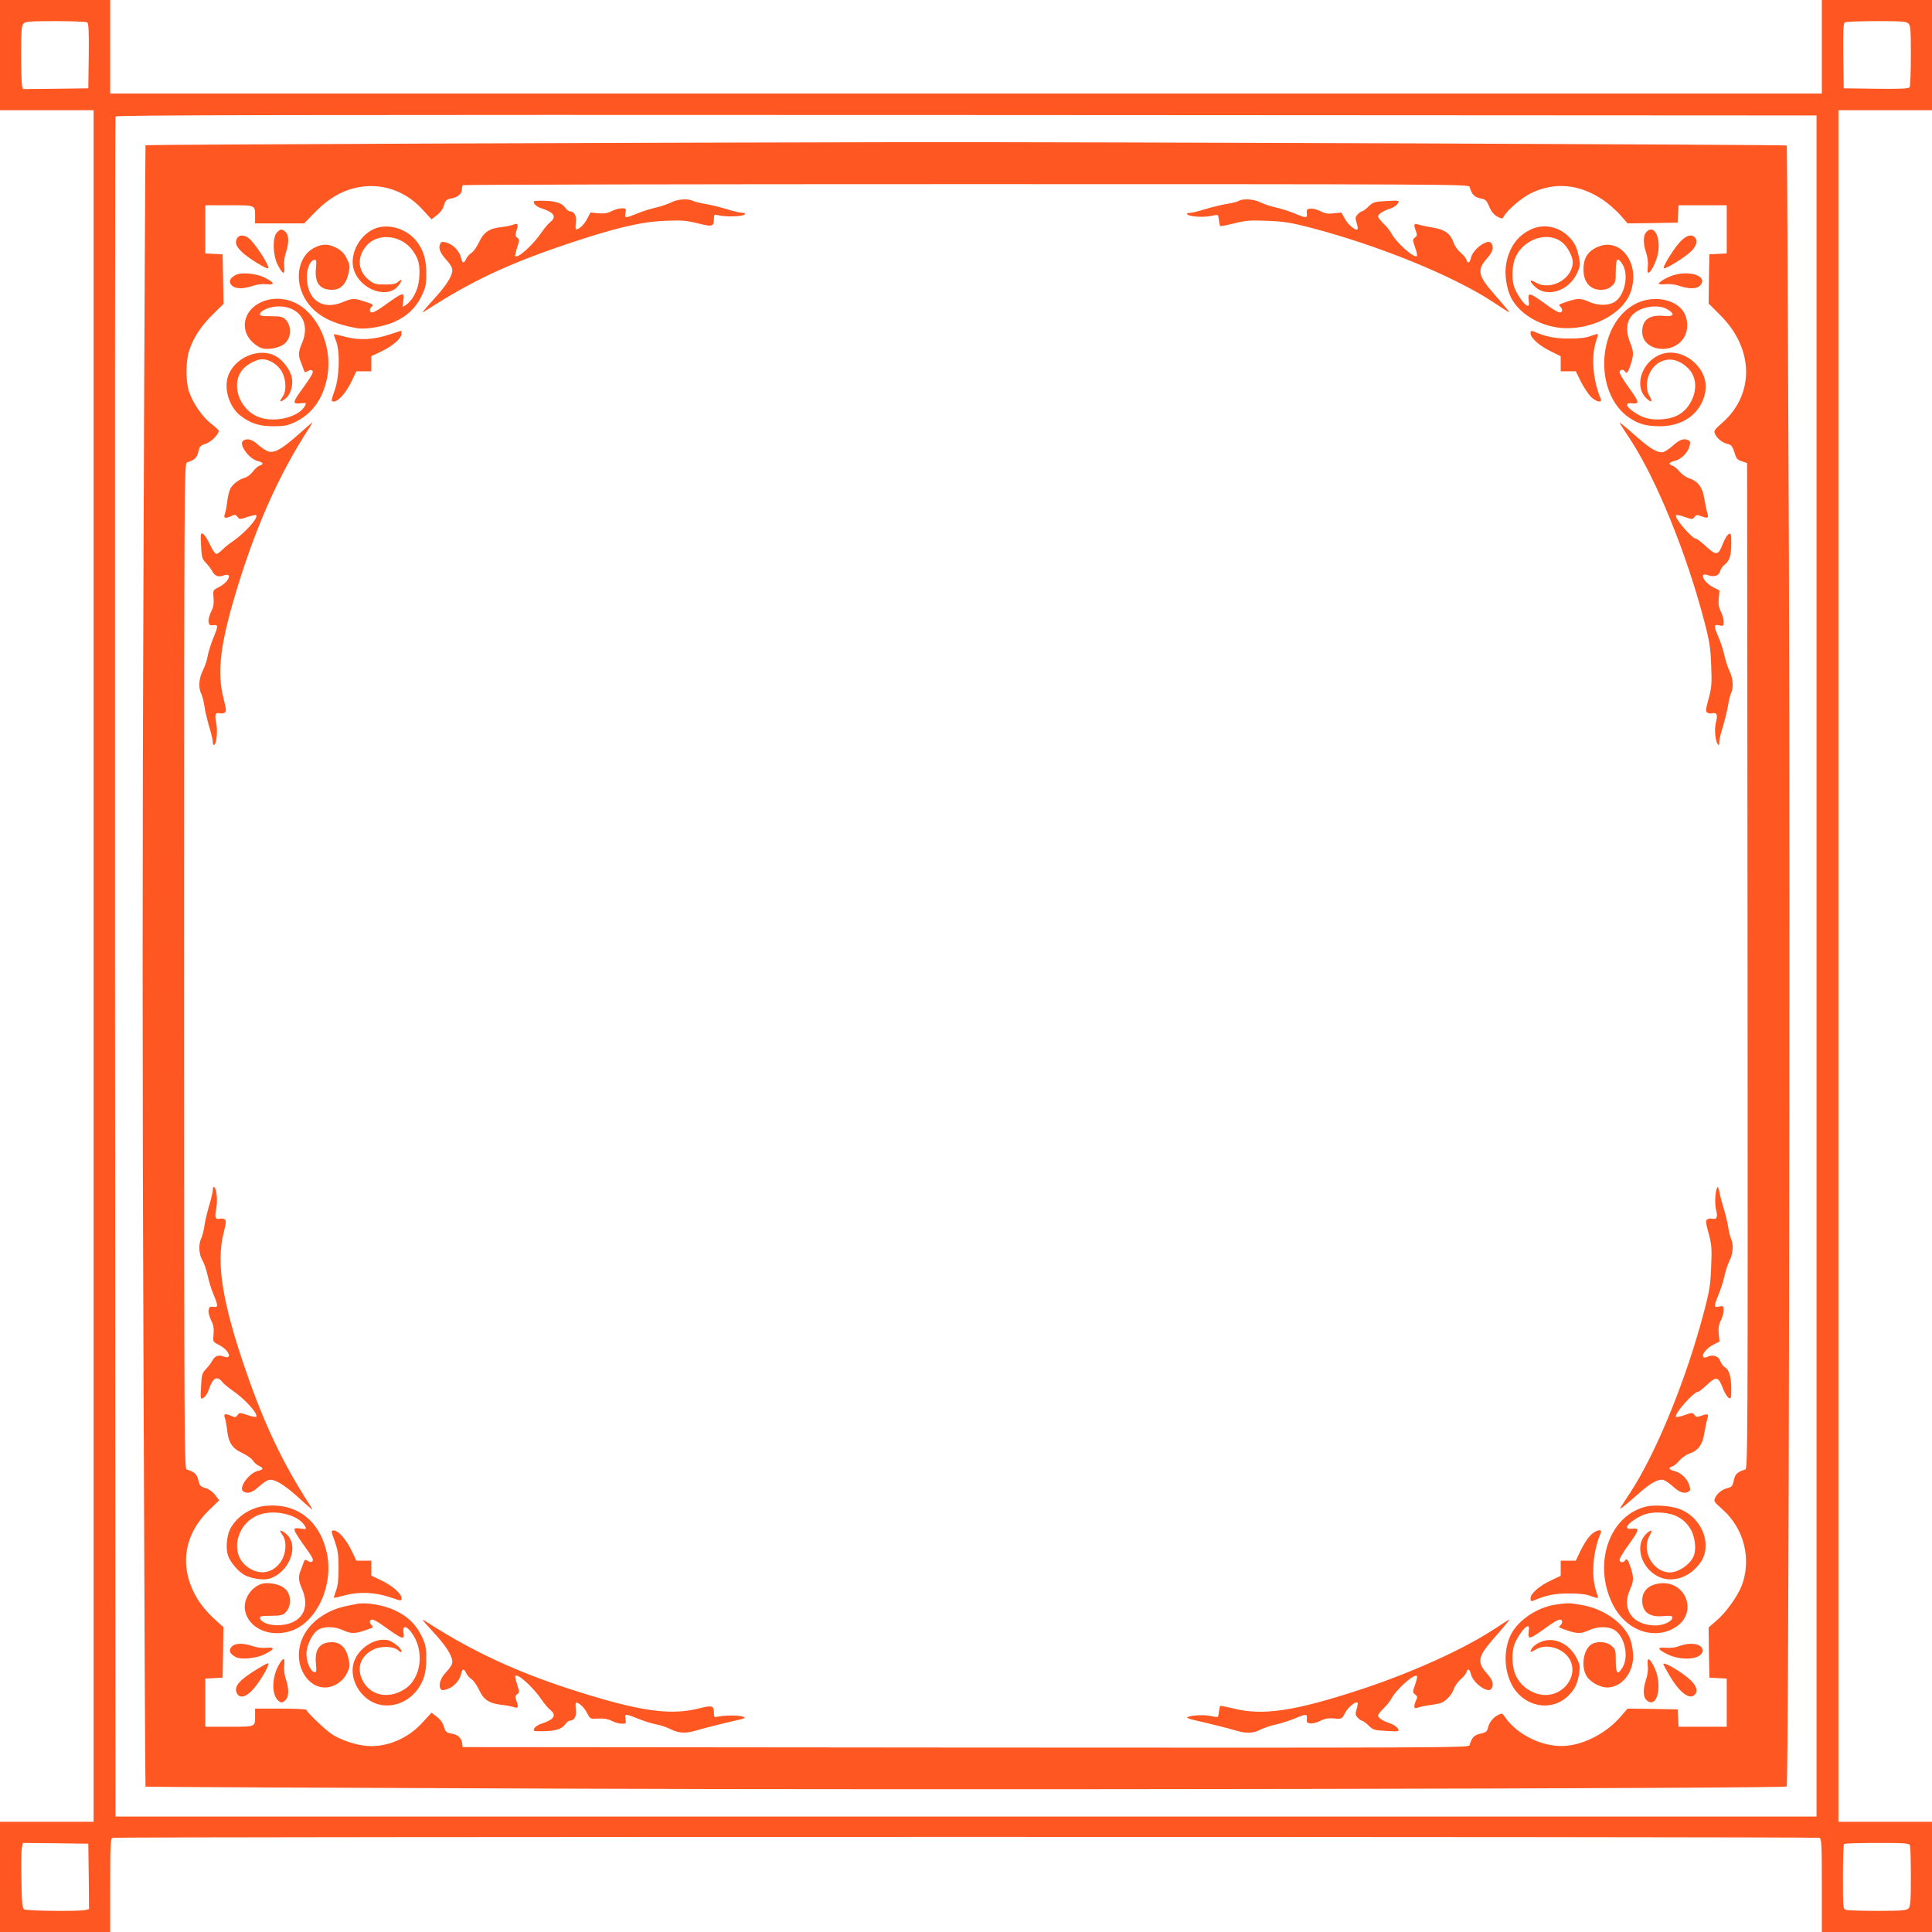 <?xml version="1.0" standalone="no"?>
<!DOCTYPE svg PUBLIC "-//W3C//DTD SVG 20010904//EN"
 "http://www.w3.org/TR/2001/REC-SVG-20010904/DTD/svg10.dtd">
<svg version="1.0" xmlns="http://www.w3.org/2000/svg"
 width="1280pt" height="1280pt" viewBox="0 0 1280 1280"
 preserveAspectRatio="xMidYMid meet">
<g transform="translate(0,1280) scale(0.1,-0.1)"
fill="#ff5722" stroke="none">
<path d="M0 12435 l0 -365 310 0 310 0 0 -5670 0 -5670 -310 0 -310 0 0 -365
0 -365 365 0 365 0 0 309 c0 272 2 310 16 315 21 8 11287 8 11308 0 14 -5 16
-43 16 -315 l0 -309 365 0 365 0 0 365 0 365 -310 0 -310 0 0 5670 0 5670 310
0 310 0 0 365 0 365 -365 0 -365 0 0 -310 0 -310 -5670 0 -5670 0 0 310 0 310
-365 0 -365 0 0 -365z m578 217 c9 -7 12 -58 10 -223 l-3 -214 -216 -3 -217
-2 -6 22 c-3 13 -6 107 -6 210 0 156 3 189 16 202 13 14 47 16 212 16 108 0
203 -4 210 -8z m12066 -8 c14 -13 16 -47 16 -212 0 -108 -4 -203 -8 -210 -7
-9 -58 -12 -223 -10 l-214 3 -3 214 c-2 165 1 216 10 223 7 4 102 8 210 8 165
0 199 -2 212 -16z m-609 -6244 l0 -5635 -5635 0 -5635 0 -3 5625 c-1 3094 0
5631 3 5638 3 10 1136 12 5637 10 l5633 -3 0 -5635z m-11447 -6031 l2 -217
-22 -6 c-37 -10 -392 -7 -408 4 -12 7 -16 43 -18 192 -2 101 -1 198 3 216 l6
32 217 -2 217 -3 3 -216z m12066 205 c3 -9 6 -103 6 -209 0 -163 -3 -196 -16
-209 -13 -13 -46 -16 -202 -16 -103 0 -197 3 -209 6 -23 6 -23 7 -23 218 0
117 3 216 7 219 3 4 102 7 219 7 184 0 213 -2 218 -16z"/>
<path d="M2886 11849 c-1055 -4 -1920 -9 -1922 -11 -1 -2 -8 -1226 -13 -2721
-8 -1922 -8 -3512 0 -5434 5 -1495 11 -2719 13 -2720 1 -2 1227 -8 2723 -13
2446 -10 8137 0 8150 14 14 13 24 5711 15 8151 -6 1494 -12 2719 -14 2721 -7
6 -4640 24 -5883 22 -632 -1 -2013 -5 -3069 -9z m6850 -286 c15 -51 31 -68 70
-77 37 -7 43 -13 61 -56 14 -33 31 -53 53 -65 31 -16 34 -16 43 1 22 41 117
123 178 153 159 78 324 62 482 -45 37 -26 88 -71 114 -101 l46 -53 166 2 166
3 3 58 3 57 159 0 160 0 0 -160 0 -159 -57 -3 -58 -3 -3 -163 -2 -163 77 -77
c222 -220 229 -520 17 -710 -61 -54 -62 -56 -49 -82 16 -30 48 -54 86 -63 20
-5 28 -17 40 -54 12 -41 19 -50 49 -59 l35 -12 3 -3331 c2 -3167 1 -3332 -15
-3337 -52 -15 -68 -30 -76 -72 -7 -34 -13 -43 -35 -49 -39 -9 -71 -32 -87 -63
-13 -26 -12 -28 49 -82 141 -126 191 -327 126 -502 -28 -72 -106 -181 -169
-234 l-51 -44 2 -166 3 -167 58 -3 57 -3 0 -159 0 -160 -160 0 -159 0 -3 58
-3 57 -166 3 -166 2 -46 -53 c-89 -104 -229 -180 -355 -193 -150 -16 -330 69
-414 194 -15 22 -17 23 -46 8 -32 -17 -56 -48 -65 -87 -5 -21 -15 -28 -49 -35
-41 -9 -57 -25 -72 -77 -5 -16 -170 -17 -3338 -15 l-3333 3 -3 25 c-5 36 -29
58 -72 65 -33 6 -39 11 -49 45 -7 25 -25 50 -47 66 l-35 27 -59 -64 c-97 -108
-238 -167 -370 -156 -76 6 -178 41 -235 80 -44 30 -165 146 -165 159 0 4 -76
8 -170 8 l-170 0 0 -44 c0 -79 7 -76 -171 -76 l-159 0 0 160 0 159 58 3 57 3
3 168 2 167 -37 33 c-92 81 -146 155 -181 248 -65 176 -22 353 121 492 l69 67
-26 35 c-16 21 -41 39 -65 46 -33 10 -39 16 -47 52 -9 40 -26 56 -77 71 -16 5
-17 173 -17 3336 0 3163 1 3331 18 3336 50 15 67 31 76 71 8 36 14 42 47 52
36 11 90 64 88 87 0 5 -23 26 -50 47 -57 43 -119 133 -146 210 -24 71 -23 204
1 277 28 84 80 163 157 238 l70 69 -3 164 -3 164 -57 3 -58 3 0 159 0 160 159
0 c178 0 171 3 171 -76 l0 -44 163 0 162 0 63 65 c75 78 147 128 227 156 178
62 366 13 495 -130 l59 -64 35 27 c22 16 40 41 47 65 10 34 17 40 48 46 44 8
71 31 71 60 0 12 3 25 7 28 3 4 1504 7 3335 7 3161 0 3329 -1 3334 -17z"/>
<path d="M4447 11459 c-22 -11 -67 -26 -100 -34 -34 -7 -90 -25 -124 -39 -81
-33 -87 -33 -79 4 5 28 4 30 -25 30 -16 0 -46 -8 -67 -19 -28 -14 -50 -17 -89
-14 l-51 5 -21 -40 c-19 -38 -54 -72 -74 -72 -4 0 -5 20 -2 43 7 46 -10 77
-40 77 -8 0 -22 11 -31 25 -20 30 -69 45 -152 45 -59 0 -62 -1 -52 -19 5 -11
27 -25 47 -31 84 -27 103 -56 58 -92 -14 -11 -39 -41 -56 -66 -55 -82 -158
-176 -175 -159 -3 3 3 28 12 57 16 49 16 54 1 65 -14 10 -14 17 -5 48 13 44 9
51 -23 38 -13 -5 -49 -13 -80 -16 -77 -8 -115 -34 -145 -99 -14 -30 -36 -62
-50 -71 -14 -9 -30 -27 -36 -41 -15 -32 -25 -30 -33 6 -9 43 -49 87 -92 101
-29 9 -37 9 -44 -2 -18 -29 -6 -63 41 -114 15 -16 31 -40 35 -53 10 -34 -25
-96 -102 -183 -38 -41 -75 -84 -83 -94 -15 -19 -15 -19 15 0 297 192 540 306
925 436 324 109 498 150 655 156 112 5 143 2 219 -17 97 -24 106 -22 106 33 0
27 2 28 33 20 45 -11 156 -8 170 6 8 8 4 11 -15 11 -15 0 -62 11 -105 25 -43
13 -106 28 -140 34 -34 5 -71 15 -82 20 -31 17 -102 12 -144 -10z"/>
<path d="M8207 11469 c-9 -6 -45 -15 -80 -20 -34 -6 -97 -21 -140 -34 -43 -14
-89 -25 -103 -25 -14 0 -23 -4 -19 -9 9 -16 107 -23 155 -12 24 5 46 8 48 6 3
-2 6 -19 8 -36 2 -18 6 -34 8 -37 2 -2 44 6 92 18 76 19 107 22 219 17 109 -4
155 -11 286 -45 449 -117 939 -316 1206 -490 123 -81 121 -80 103 -57 -8 11
-50 60 -92 108 -108 123 -114 159 -43 239 34 37 43 70 26 96 -22 35 -123 -38
-136 -97 -8 -35 -21 -40 -30 -11 -3 11 -21 32 -39 47 -18 16 -39 44 -45 64
-19 58 -58 88 -132 100 -35 6 -77 14 -93 19 -38 12 -43 7 -27 -36 11 -31 11
-37 -5 -48 -16 -12 -16 -16 1 -64 10 -28 16 -54 12 -58 -17 -18 -138 90 -170
152 -9 16 -31 45 -51 63 -20 19 -36 40 -36 47 0 15 35 38 83 53 20 7 42 22 48
33 11 20 9 21 -75 16 -81 -4 -89 -7 -119 -36 -18 -18 -38 -32 -43 -32 -6 0
-19 -9 -29 -20 -16 -17 -17 -25 -7 -57 6 -20 9 -39 6 -42 -12 -12 -61 28 -83
68 l-24 43 -49 -5 c-39 -5 -59 -2 -90 14 -22 11 -52 19 -66 17 -23 -3 -27 -7
-24 -30 4 -34 -3 -35 -81 -2 -34 14 -90 32 -123 39 -34 7 -80 23 -103 34 -43
22 -114 27 -144 10z"/>
<path d="M2480 11284 c-104 -45 -169 -178 -134 -276 45 -130 223 -191 293
-101 27 34 27 51 0 27 -16 -15 -36 -19 -89 -19 -61 0 -72 3 -107 31 -73 59
-80 149 -16 225 78 92 239 72 312 -38 37 -55 45 -94 38 -179 -5 -71 -42 -143
-86 -173 l-24 -16 5 43 c9 62 2 60 -138 -41 -28 -20 -59 -37 -68 -37 -19 0
-21 21 -4 38 14 14 16 13 -48 35 -66 22 -82 21 -139 -3 -132 -57 -233 5 -242
150 -4 61 19 123 49 128 14 3 16 -5 11 -56 -9 -96 25 -142 107 -142 56 0 93
37 109 109 10 48 9 57 -12 99 -16 33 -35 52 -67 69 -55 29 -95 29 -151 0 -96
-51 -128 -191 -71 -312 57 -119 172 -189 363 -220 57 -9 178 13 245 44 84 39
138 91 176 168 27 56 32 75 32 146 1 100 -20 167 -71 227 -68 79 -187 111
-273 74z"/>
<path d="M10145 11281 c-90 -41 -146 -118 -166 -228 -13 -67 2 -165 32 -225
52 -101 174 -179 309 -198 204 -28 432 83 484 237 66 192 -73 370 -228 293
-53 -26 -78 -62 -84 -120 -9 -98 35 -160 114 -160 31 0 51 7 71 24 26 23 28
29 28 100 0 86 12 97 45 44 43 -71 14 -208 -54 -249 -41 -25 -112 -24 -167 1
-54 24 -77 25 -143 3 -64 -22 -62 -21 -48 -35 17 -17 15 -38 -4 -38 -9 0 -40
17 -68 37 -138 99 -143 101 -138 43 4 -34 2 -39 -12 -34 -21 8 -69 78 -84 123
-17 47 -15 130 3 182 49 137 227 196 323 106 31 -29 62 -90 62 -122 0 -113
-146 -194 -245 -137 -43 26 -46 10 -5 -28 79 -73 219 -30 276 85 23 49 25 58
15 109 -13 68 -29 102 -73 143 -65 63 -163 81 -243 44z"/>
<path d="M1834 11259 c-30 -33 -27 -150 6 -214 34 -65 49 -69 43 -11 -3 27 1
63 11 92 21 64 21 117 -2 137 -24 22 -35 21 -58 -4z"/>
<path d="M10907 11262 c-21 -23 -22 -75 -1 -136 10 -29 14 -65 11 -92 -3 -30
-1 -44 6 -41 19 6 59 94 64 141 13 108 -33 180 -80 128z"/>
<path d="M1570 11220 c-15 -28 -6 -52 33 -90 36 -36 165 -116 173 -107 14 13
-93 176 -132 202 -32 21 -61 19 -74 -5z"/>
<path d="M11136 11203 c-42 -42 -122 -170 -113 -180 10 -9 143 74 182 113 36
35 44 71 23 92 -22 22 -54 13 -92 -25z"/>
<path d="M1561 10978 c-39 -21 -48 -44 -27 -67 23 -26 74 -27 140 -5 29 10 65
14 92 11 58 -6 54 10 -11 43 -58 29 -157 38 -194 18z"/>
<path d="M11085 10976 c-44 -14 -95 -44 -95 -56 0 -4 20 -5 44 -3 27 3 63 -1
92 -11 65 -22 117 -21 138 3 54 59 -64 103 -179 67z"/>
<path d="M1722 10794 c-110 -55 -134 -181 -49 -261 17 -17 45 -35 62 -40 37
-12 112 1 145 26 51 37 56 120 10 166 -17 16 -34 20 -96 20 -61 0 -74 3 -72
15 5 24 69 50 124 50 141 0 212 -111 155 -243 -25 -57 -26 -82 -7 -128 7 -19
16 -42 19 -52 6 -15 10 -16 27 -5 14 9 23 9 30 2 8 -8 -5 -33 -44 -88 -91
-126 -93 -133 -35 -128 39 4 40 3 30 -16 -40 -75 -196 -114 -302 -77 -137 49
-196 227 -106 323 29 31 90 62 122 62 43 0 91 -26 121 -65 39 -51 47 -143 15
-186 -25 -34 -15 -38 22 -8 32 24 50 86 41 134 -9 52 -58 118 -106 145 -110
62 -277 -9 -318 -135 -28 -84 11 -204 83 -259 66 -51 126 -70 217 -70 70 0 95
4 141 26 113 52 186 150 215 290 35 165 -24 353 -143 457 -84 75 -206 93 -301
45z"/>
<path d="M10845 10792 c-263 -125 -294 -592 -52 -759 64 -43 115 -57 207 -57
128 1 229 59 276 159 43 92 30 180 -40 253 -61 65 -154 92 -228 66 -128 -45
-185 -208 -103 -290 34 -34 48 -30 25 9 -40 65 -15 170 50 217 61 44 134 35
198 -24 62 -55 70 -149 22 -233 -40 -70 -98 -104 -189 -111 -78 -5 -126 7
-188 50 -54 37 -58 62 -8 56 51 -6 46 9 -37 123 -26 37 -48 74 -48 83 0 18 25
22 35 6 12 -19 20 -10 38 43 22 68 21 85 -3 147 -35 89 -23 157 34 200 58 43
160 53 214 20 53 -32 42 -49 -26 -43 -95 9 -142 -26 -142 -105 0 -130 207
-157 278 -36 30 51 26 126 -8 174 -57 80 -196 103 -305 52z"/>
<path d="M2581 10584 c-107 -35 -198 -40 -291 -16 -41 11 -76 19 -78 18 -1 -2
5 -23 15 -47 27 -72 22 -235 -10 -326 -25 -72 -25 -73 -5 -73 30 0 83 61 118
135 l31 65 50 0 49 0 0 50 0 50 65 31 c76 36 135 87 135 118 0 11 -1 21 -2 20
-2 -1 -36 -12 -77 -25z"/>
<path d="M10140 10592 c0 -31 60 -84 135 -120 l65 -32 0 -50 0 -50 50 0 50 0
34 -69 c19 -37 49 -82 66 -100 35 -34 77 -43 65 -13 -51 120 -64 278 -32 377
9 27 15 50 13 52 -1 2 -23 -4 -47 -13 -30 -12 -75 -17 -144 -17 -94 0 -150 11
-237 48 -14 5 -18 2 -18 -13z"/>
<path d="M1975 9920 c-109 -97 -160 -125 -200 -110 -16 6 -46 26 -67 45 -37
34 -70 43 -96 26 -35 -22 38 -123 97 -136 35 -8 40 -21 11 -30 -11 -3 -31 -21
-45 -40 -14 -18 -38 -36 -52 -40 -38 -9 -81 -42 -97 -73 -8 -15 -17 -54 -21
-87 -4 -33 -11 -70 -16 -82 -10 -27 5 -30 46 -11 21 10 27 9 39 -7 12 -17 15
-17 65 0 29 9 55 15 58 12 17 -17 -75 -119 -157 -175 -25 -16 -56 -42 -69 -56
-14 -14 -31 -26 -38 -26 -8 0 -27 29 -43 64 -16 35 -37 66 -46 70 -15 6 -16
-2 -12 -79 4 -77 7 -88 32 -114 16 -17 34 -40 40 -52 18 -35 41 -45 76 -32 64
24 39 -42 -30 -77 -40 -20 -40 -20 -35 -72 3 -38 -1 -61 -16 -90 -11 -22 -19
-52 -17 -66 3 -23 7 -27 31 -24 34 4 34 -2 -2 -91 -16 -40 -32 -92 -36 -117
-4 -25 -18 -66 -31 -92 -27 -53 -31 -115 -10 -156 7 -15 16 -50 20 -78 3 -29
18 -89 31 -135 14 -45 25 -93 25 -106 0 -13 4 -22 9 -18 17 10 24 94 13 148
-11 55 -5 68 27 61 9 -3 22 0 30 5 12 7 10 22 -8 93 -41 163 -25 333 63 639
135 468 300 843 510 1162 10 15 16 27 14 27 -2 0 -44 -36 -93 -80z"/>
<path d="M10735 9990 c5 -8 35 -55 67 -103 174 -267 373 -756 490 -1206 35
-133 41 -176 45 -291 5 -119 3 -145 -17 -219 -19 -70 -21 -85 -9 -92 8 -5 21
-8 30 -5 33 8 41 -8 28 -57 -12 -47 -6 -120 11 -147 8 -12 10 -9 10 12 0 15
11 62 25 105 13 43 28 106 34 140 5 34 15 71 20 82 17 31 13 98 -9 141 -11 22
-26 68 -34 102 -7 35 -25 91 -40 125 -34 80 -33 87 4 80 28 -6 30 -5 30 24 0
16 -8 46 -19 67 -14 28 -17 50 -14 89 l5 51 -41 21 c-68 35 -97 104 -34 80 38
-14 72 -3 79 26 3 14 17 34 30 44 33 26 44 61 44 142 0 64 -2 69 -17 60 -10
-5 -27 -33 -38 -62 -31 -80 -43 -82 -110 -21 -31 29 -61 52 -66 52 -29 0 -150
142 -135 157 4 4 30 -2 58 -12 48 -17 52 -17 64 -1 11 16 17 16 48 5 43 -16
48 -11 36 27 -5 16 -13 58 -19 93 -12 74 -42 113 -100 132 -20 6 -48 27 -64
45 -15 18 -36 36 -47 39 -29 9 -24 22 10 30 43 9 87 49 101 92 9 29 9 37 -2
44 -28 18 -60 8 -102 -30 -23 -21 -52 -41 -64 -45 -35 -11 -85 17 -175 96
-108 95 -125 108 -113 88z"/>
<path d="M1410 4917 c0 -13 -11 -61 -25 -106 -13 -46 -28 -106 -31 -135 -4
-28 -13 -63 -20 -78 -20 -40 -17 -107 6 -146 11 -18 27 -63 35 -100 8 -37 25
-95 40 -129 32 -78 31 -85 -2 -81 -24 3 -28 -1 -31 -24 -2 -14 6 -44 17 -66
15 -29 19 -52 16 -90 -5 -52 -5 -52 35 -72 69 -35 94 -101 30 -77 -35 13 -58
3 -76 -32 -6 -12 -24 -35 -40 -52 -25 -26 -28 -37 -32 -115 -5 -84 -4 -86 16
-75 11 6 26 28 33 48 27 84 56 102 91 58 11 -14 41 -39 66 -56 83 -56 176
-158 159 -176 -3 -3 -29 3 -58 12 -50 17 -53 17 -65 0 -12 -16 -18 -17 -39 -7
-41 19 -56 16 -46 -10 5 -13 12 -51 16 -84 9 -83 34 -120 99 -150 30 -14 62
-36 71 -50 9 -14 27 -30 41 -36 32 -15 30 -25 -7 -33 -59 -13 -132 -114 -97
-136 27 -18 60 -8 101 30 23 21 52 42 65 45 34 11 96 -24 183 -101 41 -38 84
-75 94 -83 19 -15 19 -15 0 15 -180 278 -302 534 -425 890 -156 451 -199 716
-149 914 17 69 19 85 8 92 -8 5 -21 8 -30 5 -32 -7 -38 6 -27 61 11 54 4 138
-13 148 -5 4 -9 -5 -9 -18z"/>
<path d="M11378 4934 c-15 -23 -19 -112 -8 -153 12 -47 4 -62 -29 -55 -9 3
-22 0 -30 -5 -12 -7 -10 -22 9 -92 20 -74 22 -100 17 -219 -4 -115 -10 -158
-45 -291 -117 -450 -316 -939 -490 -1206 -32 -48 -62 -95 -67 -103 -10 -18 26
11 126 99 79 69 129 96 162 85 12 -4 41 -24 64 -45 42 -38 74 -48 102 -30 11
7 11 15 2 44 -14 43 -58 83 -101 92 -34 8 -39 21 -10 30 11 3 32 21 47 39 16
18 44 39 64 45 58 19 88 58 100 132 6 35 14 77 19 93 12 38 7 43 -36 27 -31
-11 -37 -11 -48 5 -12 16 -16 16 -64 -1 -28 -10 -54 -16 -58 -12 -16 16 117
167 148 167 5 0 31 21 59 47 60 56 74 53 104 -26 11 -29 28 -57 38 -62 15 -9
17 -4 17 59 0 80 -14 128 -42 143 -11 6 -24 24 -30 40 -12 34 -47 47 -83 31
-16 -8 -26 -8 -31 -1 -10 17 24 58 67 80 l41 21 -5 51 c-3 39 0 61 14 89 11
21 19 51 19 67 0 29 -2 30 -30 25 -37 -8 -37 -2 -4 79 14 34 32 90 39 123 7
34 23 80 34 103 23 44 27 110 10 142 -5 11 -15 48 -20 82 -5 34 -19 89 -30
123 -10 33 -23 80 -27 105 -4 24 -11 39 -14 33z"/>
<path d="M1734 2820 c-93 -19 -171 -76 -210 -152 -22 -43 -29 -128 -14 -173
14 -44 71 -110 112 -131 44 -23 122 -34 159 -24 138 40 207 225 112 300 -37
29 -47 25 -22 -9 33 -44 24 -137 -18 -188 -58 -73 -148 -80 -224 -16 -109 92
-58 286 90 338 106 37 262 -2 302 -77 11 -20 9 -21 -30 -15 -61 8 -59 3 55
-157 24 -35 32 -52 24 -60 -7 -7 -16 -7 -30 2 -17 11 -21 10 -27 -5 -3 -10
-12 -33 -19 -52 -19 -46 -18 -71 7 -128 57 -131 -3 -230 -144 -240 -67 -5
-129 17 -135 47 -2 12 11 15 72 15 62 0 79 4 96 20 46 46 41 129 -10 166 -35
26 -108 38 -148 25 -71 -24 -120 -102 -109 -172 20 -123 169 -188 311 -137
167 60 276 301 232 511 -39 186 -160 303 -326 316 -36 3 -84 1 -106 -4z"/>
<path d="M10913 2820 c-250 -53 -364 -381 -227 -652 82 -162 254 -232 395
-160 193 97 79 360 -127 292 -46 -16 -74 -54 -74 -102 0 -79 47 -114 142 -105
46 4 58 2 58 -9 0 -26 -61 -54 -115 -53 -151 2 -225 109 -165 240 24 54 25 78
3 146 -18 53 -26 62 -38 43 -10 -16 -35 -12 -35 6 0 9 22 46 48 83 83 114 88
129 37 123 -50 -6 -46 19 8 56 62 43 110 55 188 50 84 -6 144 -39 184 -100 30
-44 44 -122 31 -172 -16 -66 -111 -132 -177 -123 -108 14 -175 152 -119 245
23 38 9 42 -25 8 -82 -82 -25 -245 103 -290 74 -26 167 1 228 66 46 48 64 90
64 150 0 104 -76 208 -178 242 -57 20 -155 27 -209 16z"/>
<path d="M2218 2588 c21 -61 25 -91 25 -178 0 -74 -5 -118 -17 -149 -9 -24
-15 -45 -14 -47 2 -1 37 7 78 18 93 24 197 19 300 -16 69 -24 70 -24 70 -4 0
30 -61 83 -135 118 l-65 31 0 50 0 49 -49 0 -50 0 -31 65 c-35 74 -88 135
-118 135 -20 0 -20 -1 6 -72z"/>
<path d="M10534 2625 c-18 -19 -46 -64 -63 -100 l-31 -65 -50 0 -50 0 0 -50 0
-50 -65 -31 c-77 -36 -135 -87 -135 -119 0 -17 4 -21 18 -15 87 37 143 48 237
48 69 0 114 -5 144 -17 24 -9 46 -15 47 -13 2 2 -4 25 -13 52 -32 99 -19 257
32 378 13 32 -35 20 -71 -18z"/>
<path d="M2365 2174 c-108 -21 -138 -30 -188 -55 -125 -63 -197 -167 -197
-285 0 -116 78 -214 171 -214 59 0 120 38 146 92 21 42 22 51 12 99 -16 72
-53 109 -109 109 -82 0 -116 -46 -107 -142 5 -51 3 -59 -11 -56 -25 5 -52 67
-52 119 0 57 39 138 79 162 39 23 109 22 162 -3 54 -24 77 -25 143 -3 64 22
62 21 48 35 -17 17 -15 38 4 38 9 0 40 -17 68 -37 136 -98 148 -102 139 -48
-7 46 17 47 51 2 92 -120 69 -309 -46 -380 -114 -71 -240 -36 -284 78 -29 76
1 147 79 186 50 26 135 23 167 -6 13 -12 20 -14 20 -6 0 22 -58 68 -93 75 -83
16 -190 -52 -221 -142 -26 -74 1 -167 66 -229 125 -121 333 -57 395 121 12 34
18 79 17 133 0 71 -5 90 -32 146 -38 77 -92 129 -176 168 -74 35 -191 55 -251
43z"/>
<path d="M10306 2169 c-121 -18 -246 -101 -295 -197 -49 -97 -48 -229 3 -330
76 -149 261 -188 374 -79 43 41 60 75 73 142 8 47 7 61 -9 97 -48 107 -156
159 -246 119 -38 -16 -66 -44 -66 -65 0 -3 16 4 35 16 77 45 197 3 232 -80 43
-102 -48 -222 -167 -222 -89 1 -176 63 -205 148 -18 54 -20 136 -3 183 15 45
63 115 84 123 14 5 16 0 12 -34 -5 -58 0 -56 138 43 28 20 59 37 68 37 19 0
21 -21 4 -38 -14 -14 -16 -13 48 -35 66 -22 89 -21 143 3 55 25 126 26 167 1
68 -41 97 -178 54 -248 -33 -54 -45 -43 -45 43 0 71 -2 77 -28 100 -34 29
-100 33 -136 8 -50 -35 -67 -140 -32 -204 22 -42 90 -80 140 -80 93 1 170 93
171 205 0 33 -8 82 -17 109 -40 110 -172 205 -321 232 -86 15 -93 15 -176 3z"/>
<path d="M2810 2055 c8 -10 46 -53 84 -94 75 -84 111 -149 101 -184 -4 -12
-22 -38 -41 -57 -35 -37 -51 -85 -35 -109 7 -11 15 -11 44 -2 43 14 83 58 92
101 8 36 18 38 33 6 6 -14 22 -32 36 -41 14 -9 36 -41 50 -71 30 -65 67 -90
150 -99 33 -4 71 -11 84 -16 25 -10 29 3 12 47 -8 21 -7 29 6 39 16 11 16 15
0 65 -9 29 -15 54 -12 57 17 17 120 -77 175 -159 17 -25 42 -55 56 -66 45 -36
26 -65 -58 -92 -20 -6 -42 -20 -47 -31 -10 -18 -7 -19 52 -19 83 0 132 15 152
45 9 14 23 25 31 25 30 0 47 31 40 77 -3 23 -2 43 2 43 19 0 55 -34 73 -70 20
-39 20 -39 73 -36 36 2 63 -2 89 -15 21 -11 51 -19 67 -19 29 0 30 2 25 30 -8
38 -2 38 89 1 40 -16 92 -32 117 -36 25 -4 66 -18 92 -31 54 -27 100 -30 167
-10 46 14 179 48 281 71 44 10 51 14 35 21 -25 10 -120 11 -162 2 -31 -7 -33
-6 -33 20 0 53 -9 56 -101 33 -163 -41 -335 -24 -640 63 -475 137 -818 287
-1164 511 -30 19 -30 19 -15 0z"/>
<path d="M9895 2004 c-207 -135 -553 -291 -895 -402 -425 -139 -637 -170 -829
-121 -45 11 -84 19 -87 17 -2 -3 -6 -19 -8 -37 -2 -17 -5 -34 -8 -36 -2 -2
-24 1 -48 6 -43 10 -132 5 -154 -8 -5 -4 15 -12 45 -19 86 -19 230 -55 280
-70 65 -20 113 -18 160 7 23 11 69 27 103 34 33 7 89 25 123 39 78 33 85 32
81 -1 -3 -24 1 -28 24 -31 14 -2 44 6 66 17 29 15 52 19 90 16 51 -5 51 -5 74
37 21 39 70 79 82 67 3 -3 0 -22 -6 -42 -10 -32 -9 -40 7 -57 10 -11 23 -20
29 -20 5 0 25 -14 43 -32 30 -29 38 -32 119 -36 84 -5 86 -4 75 16 -6 11 -28
26 -48 33 -48 15 -83 38 -83 53 0 7 16 28 36 47 20 18 42 47 51 63 32 62 153
170 170 152 4 -4 -2 -30 -12 -58 -17 -49 -17 -51 0 -64 16 -12 17 -18 7 -39
-18 -39 -15 -59 6 -50 9 4 44 12 77 17 33 4 68 11 78 14 33 10 76 55 88 92 6
20 27 49 45 65 18 15 36 36 39 47 9 29 22 24 30 -11 13 -59 114 -132 136 -97
17 26 8 59 -26 96 -70 78 -65 115 32 226 84 96 117 136 112 136 -2 0 -49 -30
-104 -66z"/>
<path d="M1534 1889 c-21 -23 -12 -46 27 -67 36 -20 140 -9 196 20 63 32 66
47 9 41 -27 -3 -63 1 -92 11 -66 22 -117 21 -140 -5z"/>
<path d="M11125 1894 c-24 -9 -59 -14 -88 -11 -59 5 -58 -9 4 -40 98 -51 239
-38 239 22 0 44 -77 58 -155 29z"/>
<path d="M1852 1778 c-55 -90 -55 -217 0 -252 13 -8 22 -6 37 8 26 23 27 74 5
140 -10 29 -14 65 -11 92 5 52 -4 56 -31 12z"/>
<path d="M10917 1766 c3 -27 -1 -63 -11 -92 -22 -65 -21 -117 3 -138 71 -64
109 102 50 220 -32 64 -48 68 -42 10z"/>
<path d="M1704 1742 c-117 -71 -155 -115 -136 -157 17 -38 55 -32 100 13 52
54 127 182 106 182 -5 0 -36 -17 -70 -38z"/>
<path d="M11020 1775 c0 -3 18 -37 39 -73 67 -114 133 -166 169 -130 23 23 13
57 -27 96 -53 51 -181 127 -181 107z"/>
</g>
</svg>

